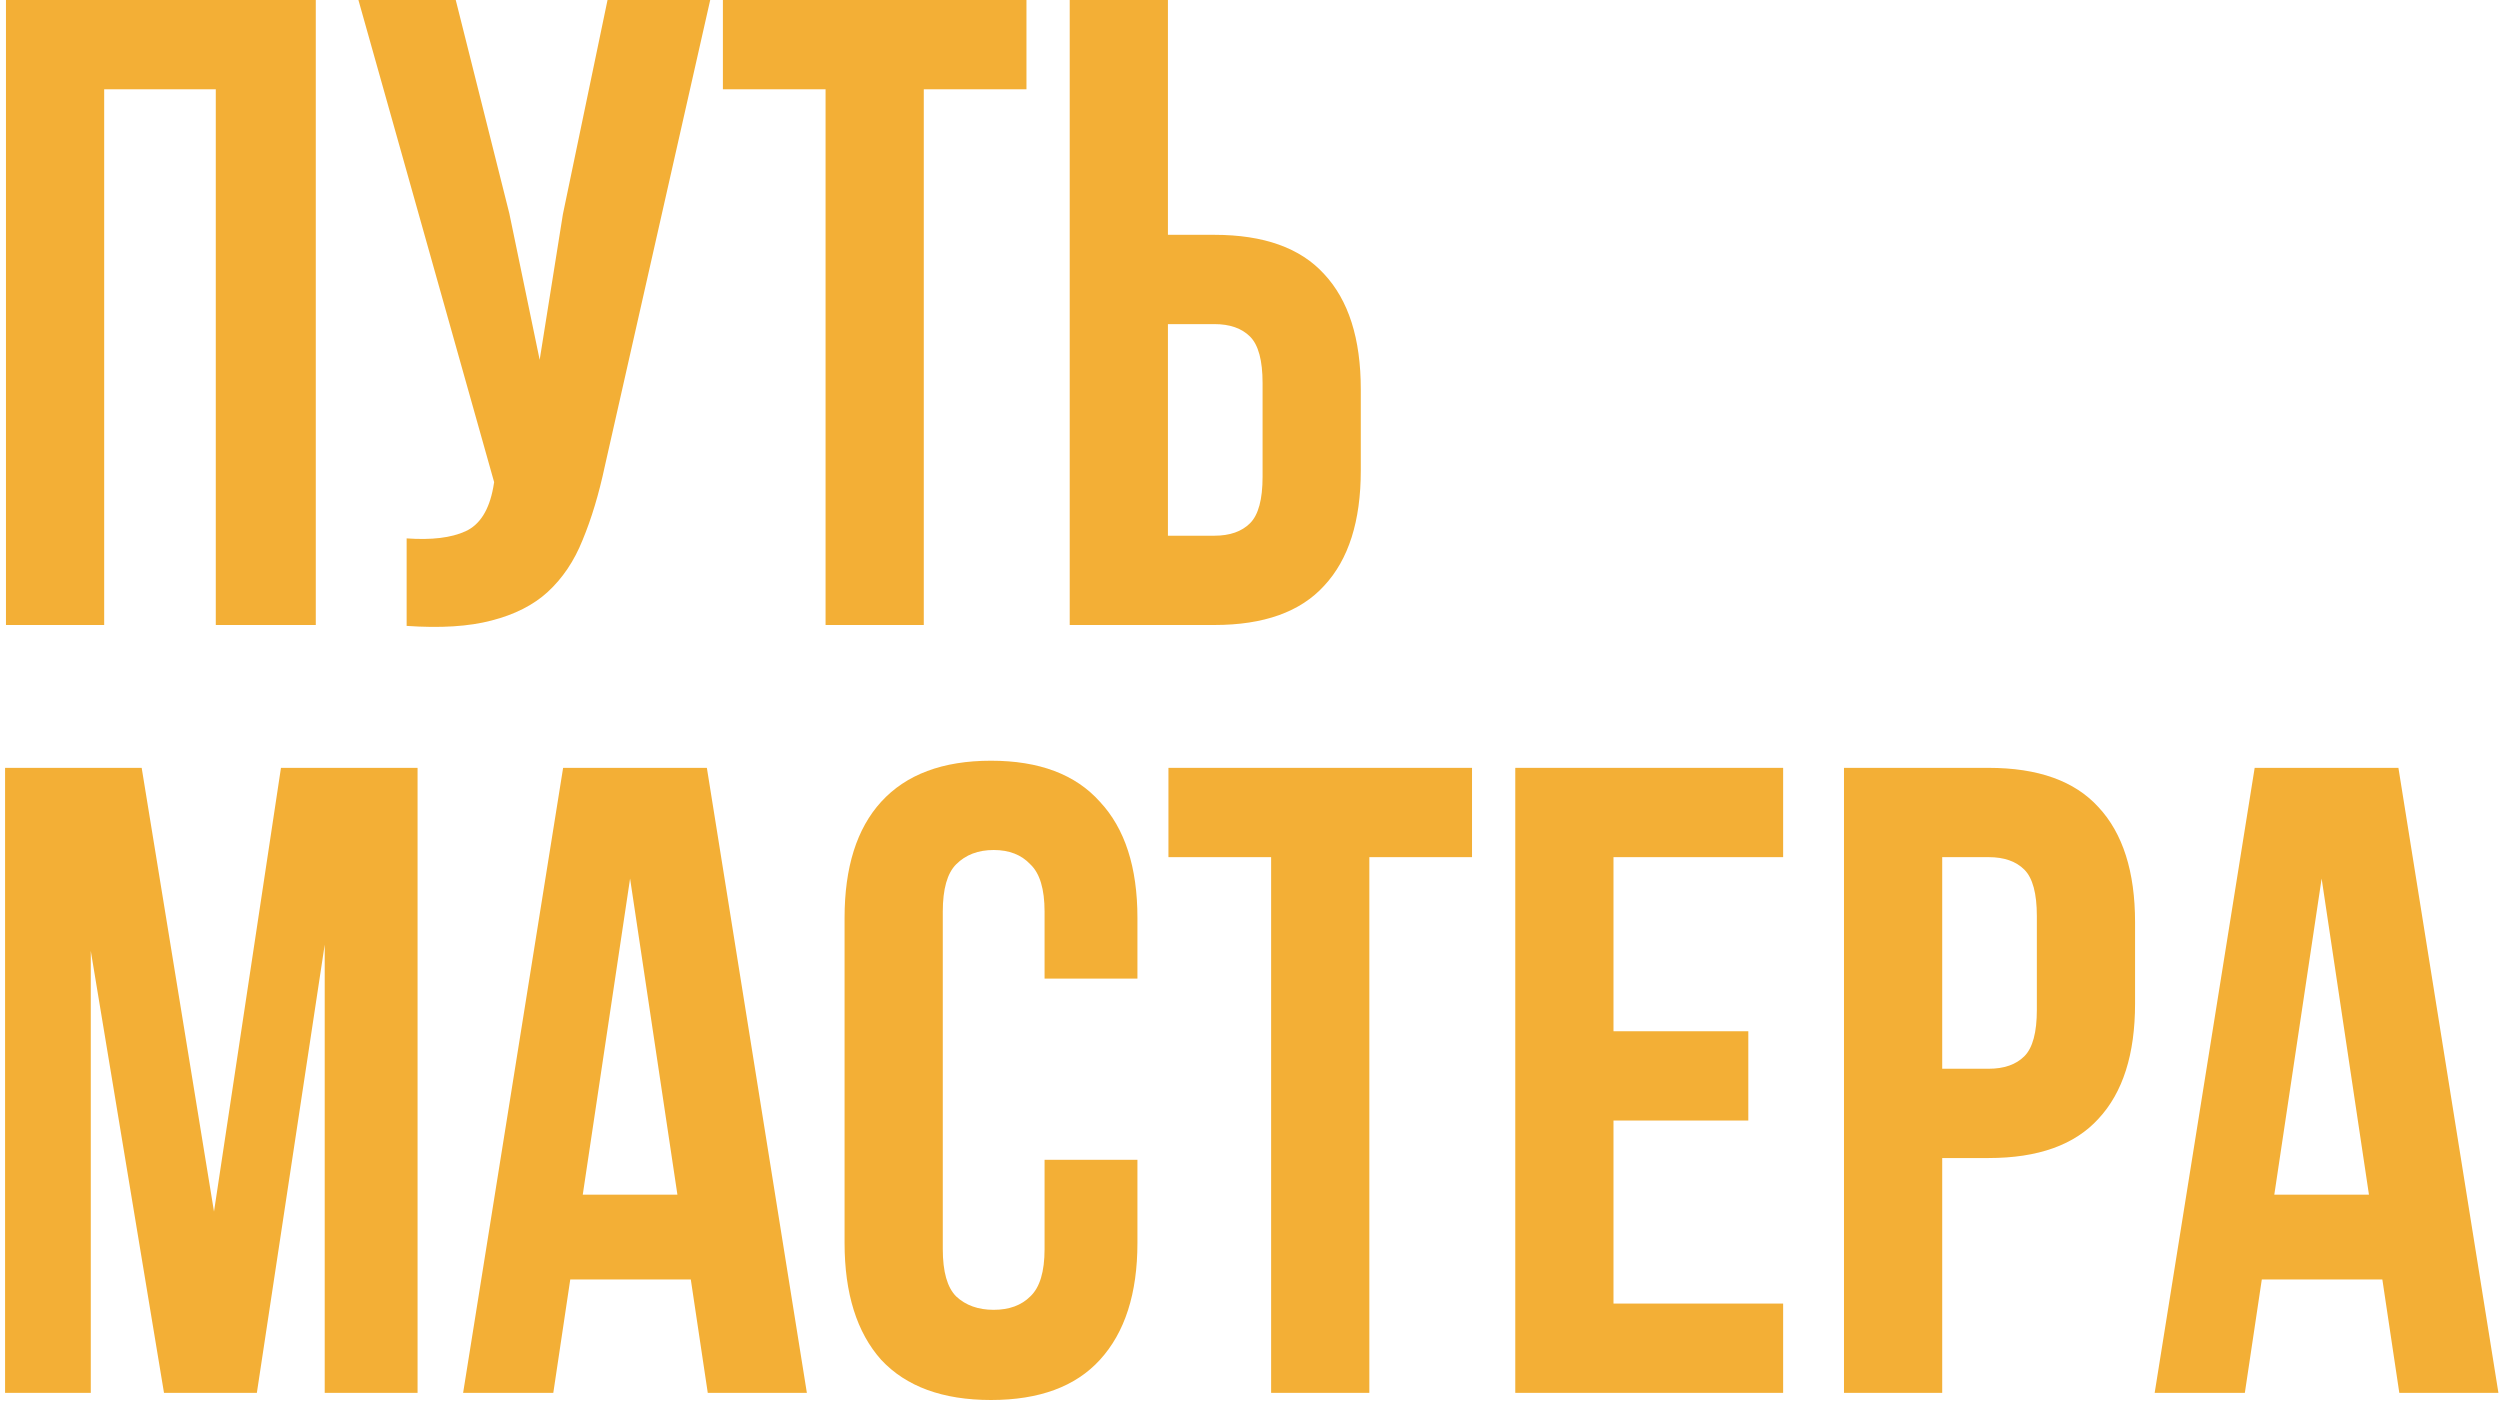 <?xml version="1.0" encoding="UTF-8"?> <svg xmlns="http://www.w3.org/2000/svg" width="420" height="236" viewBox="0 0 420 236" fill="none"> <path d="M17.502 105H1.002V0H53.052V105H36.252V15H17.502V105Z" fill="#F3AF36"></path> <path d="M101.615 78.3C100.615 83 99.365 87.15 97.865 90.75C96.465 94.25 94.515 97.15 92.015 99.45C89.615 101.65 86.465 103.25 82.565 104.25C78.765 105.25 74.015 105.55 68.315 105.15V90.45C72.515 90.75 75.815 90.35 78.215 89.25C80.615 88.15 82.165 85.7 82.865 81.9L83.015 81L60.215 0H76.565L85.565 35.85L90.665 60.45L94.565 36L102.065 0H119.315L101.615 78.3Z" fill="#F3AF36"></path> <path d="M121.446 0H172.446V15H155.196V105H138.696V15H121.446V0Z" fill="#F3AF36"></path> <path d="M179.712 105V0H196.212V39.45H204.012C212.312 39.45 218.463 41.65 222.463 46.05C226.563 50.45 228.613 56.9 228.613 65.4V79.05C228.613 87.55 226.563 94 222.463 98.4C218.463 102.8 212.312 105 204.012 105H179.712ZM204.012 90C206.612 90 208.612 89.3 210.012 87.9C211.412 86.5 212.113 83.9 212.113 80.1V64.35C212.113 60.55 211.412 57.95 210.012 56.55C208.612 55.15 206.612 54.45 204.012 54.45H196.212V90H204.012Z" fill="#F3AF36"></path> <path d="M35.952 203.55L47.202 129H70.152V234H54.552V158.7L43.152 234H27.552L15.252 159.75V234H0.852V129H23.802L35.952 203.55Z" fill="#F3AF36"></path> <path d="M135.554 234H118.904L116.054 214.95H95.804L92.954 234H77.804L94.604 129H118.754L135.554 234ZM97.904 200.7H113.804L105.854 147.6L97.904 200.7Z" fill="#F3AF36"></path> <path d="M191.088 194.85V208.8C191.088 217.3 188.988 223.85 184.788 228.45C180.688 232.95 174.588 235.2 166.488 235.2C158.388 235.2 152.238 232.95 148.038 228.45C143.938 223.85 141.888 217.3 141.888 208.8V154.2C141.888 145.7 143.938 139.2 148.038 134.7C152.238 130.1 158.388 127.8 166.488 127.8C174.588 127.8 180.688 130.1 184.788 134.7C188.988 139.2 191.088 145.7 191.088 154.2V164.4H175.488V153.15C175.488 149.35 174.688 146.7 173.088 145.2C171.588 143.6 169.538 142.8 166.938 142.8C164.338 142.8 162.238 143.6 160.638 145.2C159.138 146.7 158.388 149.35 158.388 153.15V209.85C158.388 213.65 159.138 216.3 160.638 217.8C162.238 219.3 164.338 220.05 166.938 220.05C169.538 220.05 171.588 219.3 173.088 217.8C174.688 216.3 175.488 213.65 175.488 209.85V194.85H191.088Z" fill="#F3AF36"></path> <path d="M196.299 129H247.299V144H230.049V234H213.549V144H196.299V129Z" fill="#F3AF36"></path> <path d="M271.066 173.25H293.716V188.25H271.066V219H299.566V234H254.566V129H299.566V144H271.066V173.25Z" fill="#F3AF36"></path> <path d="M334.091 129C342.391 129 348.541 131.2 352.541 135.6C356.641 140 358.691 146.45 358.691 154.95V168.6C358.691 177.1 356.641 183.55 352.541 187.95C348.541 192.35 342.391 194.55 334.091 194.55H326.291V234H309.791V129H334.091ZM326.291 144V179.55H334.091C336.691 179.55 338.691 178.85 340.091 177.45C341.491 176.05 342.191 173.45 342.191 169.65V153.9C342.191 150.1 341.491 147.5 340.091 146.1C338.691 144.7 336.691 144 334.091 144H326.291Z" fill="#F3AF36"></path> <path d="M419.734 234H403.084L400.234 214.95H379.984L377.134 234H361.984L378.784 129H402.934L419.734 234ZM382.084 200.7H397.984L390.034 147.6L382.084 200.7Z" fill="#F3AF36"></path> </svg> 
